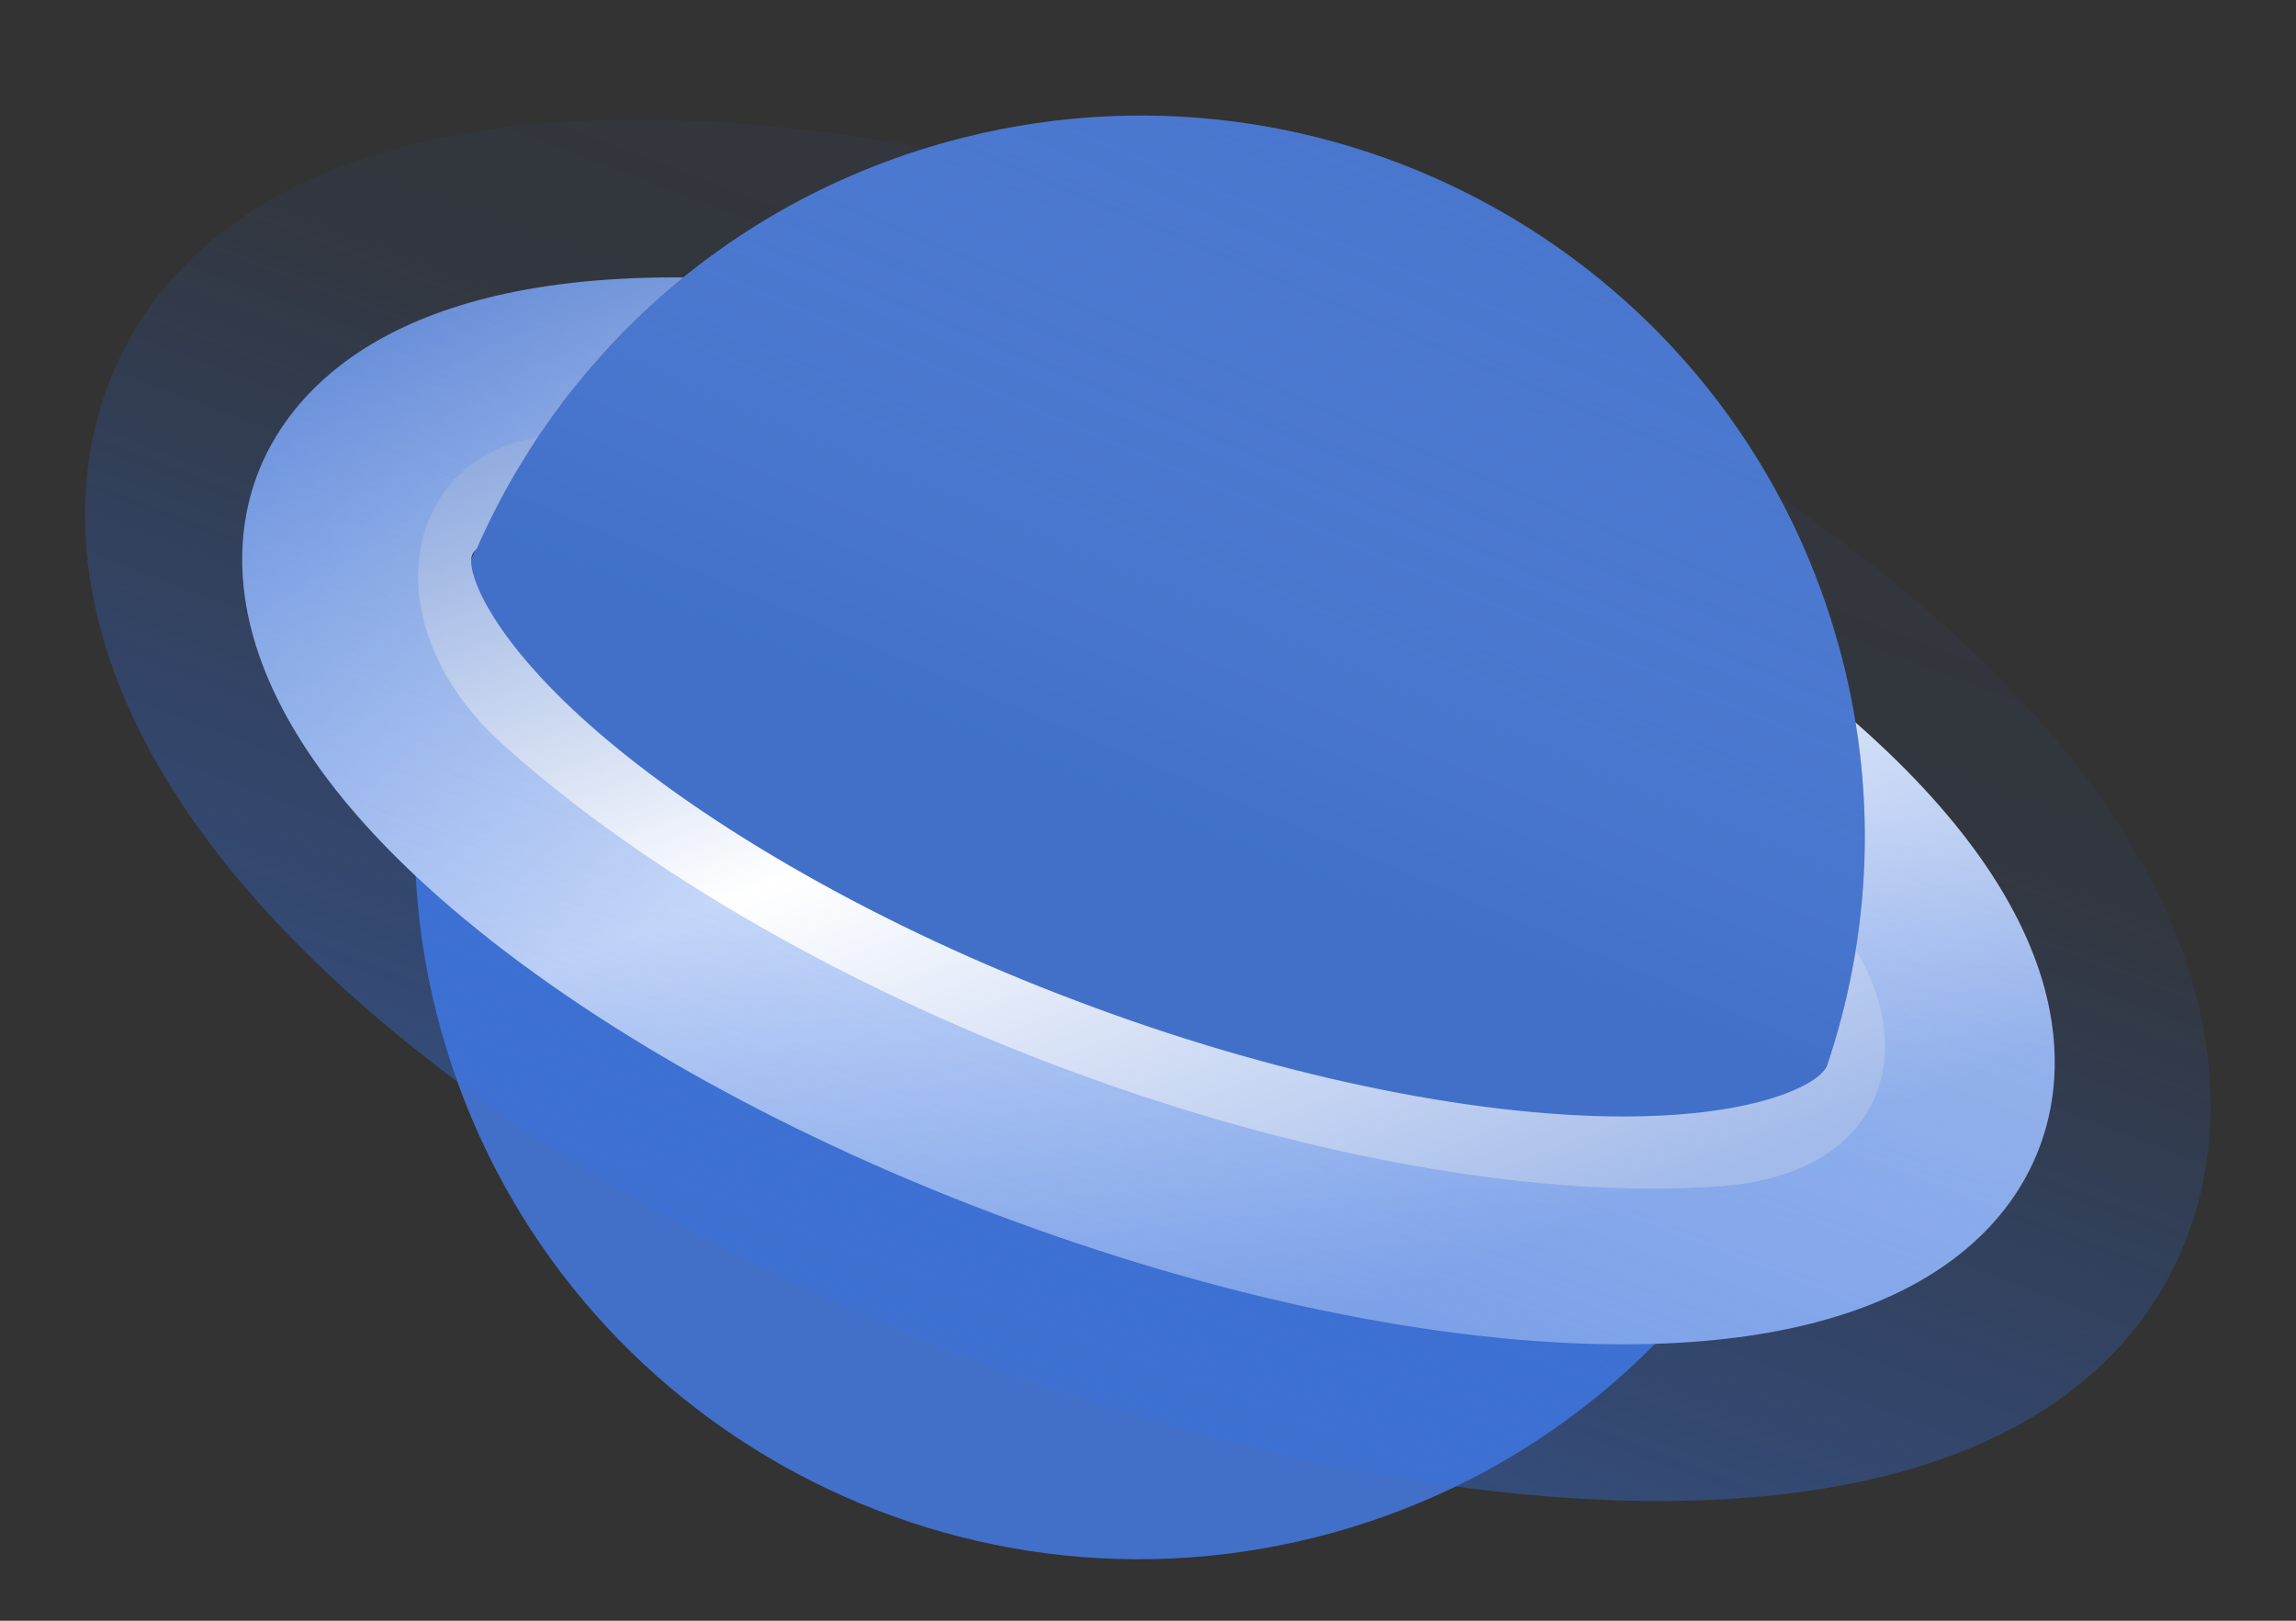 <svg width="34" height="24" viewBox="0 0 34 24" fill="none" xmlns="http://www.w3.org/2000/svg">
<rect x="0" y="0" width="34" height="24" fill="#333333" stroke="none"/>
<path d="M27.195 9.548C28.783 15.226 25.443 21.114 19.741 22.696C14.039 24.277 8.125 20.952 6.536 15.274C4.948 9.597 8.288 3.709 13.99 2.127C19.692 0.546 25.606 3.871 27.195 9.548Z" fill="url(#paint0_linear_27173_12959)"/>
<path d="M24.033 19.907C21.32 19.907 18.021 19.218 14.73 17.977C11.439 16.736 8.514 15.065 6.486 13.273C3.195 10.361 3.399 8.106 3.814 7.02C4.23 5.933 5.582 4.108 9.981 4.108C12.693 4.108 15.992 4.797 19.284 6.038C22.575 7.279 25.499 8.95 27.527 10.742C30.819 13.654 30.615 15.909 30.199 16.996C29.792 18.082 28.44 19.907 24.033 19.907ZM9.989 7.49C7.952 7.49 7.081 7.993 6.991 8.22C6.901 8.447 7.227 9.404 8.751 10.751C10.453 12.251 13.076 13.743 15.944 14.822C18.811 15.909 21.768 16.533 24.041 16.533C26.078 16.533 26.949 16.031 27.039 15.803C27.128 15.576 26.802 14.619 25.287 13.273C23.585 11.773 20.962 10.28 18.094 9.201C15.21 8.115 12.262 7.49 9.989 7.49Z" fill="url(#paint1_linear_27173_12959)"/>
<path d="M25.866 22.178C22.77 22.419 18.93 21.77 15.04 20.367C11.15 18.963 7.633 16.939 5.125 14.668C1.055 10.979 1.045 7.877 1.402 6.354C1.759 4.83 3.106 2.214 8.127 1.822C11.223 1.58 15.063 2.229 18.953 3.633C22.843 5.037 26.36 7.061 28.869 9.332C32.938 13.021 32.949 16.122 32.591 17.646C32.243 19.169 30.896 21.785 25.866 22.178ZM8.5 6.447C6.033 6.379 5.333 9.116 7.438 11.016C9.543 12.917 12.697 14.724 16.086 15.944C19.476 17.174 22.918 17.765 25.512 17.562C28.268 17.347 28.689 14.893 26.584 12.992C24.479 11.092 21.325 9.285 17.936 8.065C14.527 6.836 11.094 6.244 8.5 6.447Z" fill="url(#paint2_linear_27173_12959)" fill-opacity="0.7"/>
<path d="M7.016 8.228L27.047 15.804C27.715 13.841 27.821 11.667 27.218 9.526C25.63 3.848 19.724 0.523 14.013 2.105C10.738 3.013 8.246 5.341 7.016 8.228Z" fill="#4270C9"/>
<path d="M7.016 8.228L27.047 15.804C27.715 13.841 27.821 11.667 27.218 9.526C25.63 3.848 19.724 0.523 14.013 2.105C10.738 3.013 8.246 5.341 7.016 8.228Z" fill="url(#paint3_linear_27173_12959)" fill-opacity="0.5"/>
<defs>
<linearGradient id="paint0_linear_27173_12959" x1="17.926" y1="-11.21" x2="18.794" y2="15.853" gradientUnits="userSpaceOnUse">
<stop offset="0.989" stop-color="#4270C9"/>
</linearGradient>
<linearGradient id="paint1_linear_27173_12959" x1="21.023" y1="20.686" x2="12.8" y2="-1.117" gradientUnits="userSpaceOnUse">
<stop offset="0.066" stop-color="#A3BBEA"/>
<stop offset="0.45" stop-color="white"/>
<stop offset="1" stop-color="#4270C9"/>
</linearGradient>
<linearGradient id="paint2_linear_27173_12959" x1="22.732" y1="-11.257" x2="8.045" y2="27.413" gradientUnits="userSpaceOnUse">
<stop stop-color="#3174F5" stop-opacity="0"/>
<stop offset="0.48" stop-color="#2971FB" stop-opacity="0.08"/>
<stop offset="0.994" stop-color="#4270C9"/>
</linearGradient>
<linearGradient id="paint3_linear_27173_12959" x1="9.926" y1="23.088" x2="20.476" y2="-1.764" gradientUnits="userSpaceOnUse">
<stop offset="0.48" stop-color="#4270C9"/>
<stop offset="0.994" stop-color="#8EB4FF" stop-opacity="0"/>
</linearGradient>
</defs>
</svg>
